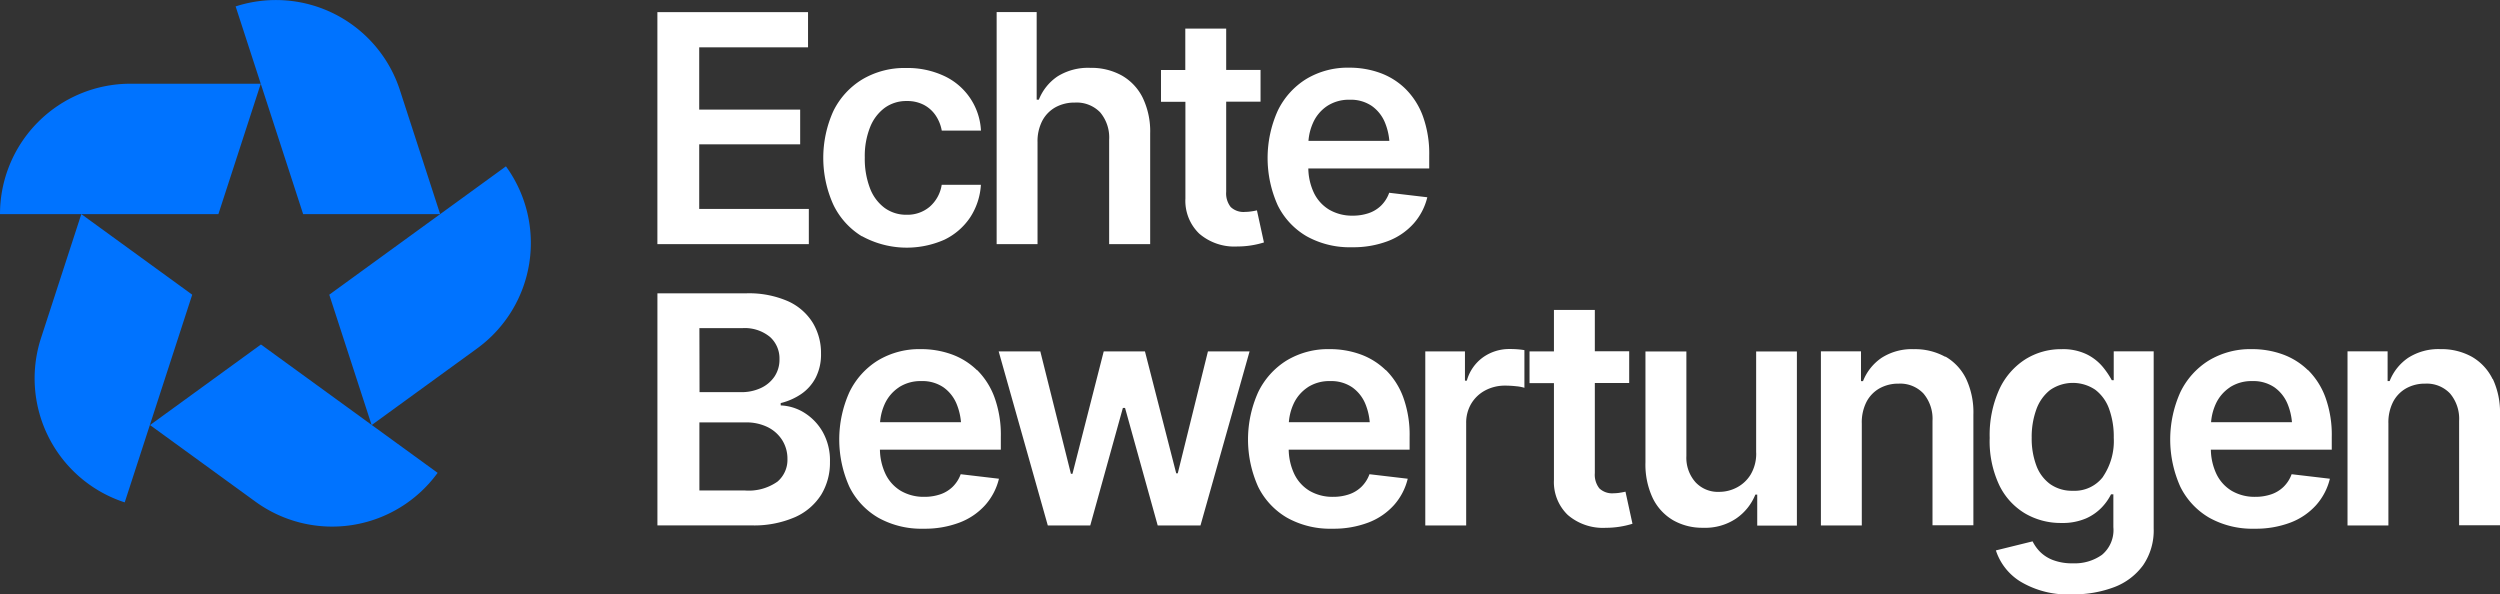 <svg data-name="Grupo 7686" xmlns="http://www.w3.org/2000/svg" width="69.335" height="16.482"><rect width="100%" height="100%" fill="#333333" stroke="none"/><defs><clipPath id="a"><path data-name="Rectángulo 12967" fill="none" d="M0 0h69.335v16.482H0z"/></clipPath></defs><path data-name="Trazado 16848" d="M22.432 5.795h-3.04V4.003h2.8V3.04h-2.8V1.312h3.018V.336h-4.178v6.435h4.2z" fill="#fff"/><g data-name="Grupo 7681"><g data-name="Grupo 7680" clip-path="url(#a)"><path data-name="Trazado 16849" d="M23.902 6.548a2.583 2.583 0 002.29.1 1.8 1.8 0 00.712-.615 1.85 1.85 0 00.3-.907h-1.087a1.012 1.012 0 01-.334.609.953.953 0 01-.636.221 1.014 1.014 0 01-.616-.192 1.215 1.215 0 01-.405-.549 2.289 2.289 0 01-.142-.849 2.154 2.154 0 01.147-.838 1.225 1.225 0 01.407-.538 1.015 1.015 0 01.61-.188.994.994 0 01.477.108.9.9 0 01.326.294 1.1 1.1 0 01.168.419h1.087a1.767 1.767 0 00-1.031-1.521 2.393 2.393 0 00-1.044-.216 2.288 2.288 0 00-1.22.318 2.118 2.118 0 00-.8.879 3.156 3.156 0 000 2.592 2.085 2.085 0 00.793.879z" fill="#fff"/><path data-name="Trazado 16850" d="M28.775 3.946a1.229 1.229 0 01.134-.6.923.923 0 01.369-.374 1.094 1.094 0 01.533-.127.906.906 0 01.7.27 1.081 1.081 0 01.25.762v2.894h1.138V3.7a2.153 2.153 0 00-.207-.989 1.442 1.442 0 00-.58-.617 1.738 1.738 0 00-.873-.212 1.6 1.6 0 00-.91.237 1.4 1.4 0 00-.518.646h-.06V.335h-1.11v6.436h1.134V3.946z" fill="#fff"/><path data-name="Trazado 16851" d="M32.876 5.506a1.264 1.264 0 00.384.974 1.493 1.493 0 001.056.356 2.457 2.457 0 00.371-.028 2.5 2.5 0 00.367-.084l-.194-.89c-.049.011-.1.022-.164.03a1.2 1.2 0 01-.164.013.516.516 0 01-.4-.136.607.607 0 01-.125-.421v-2.5h.953v-.881h-.953V.793h-1.134v1.149h-.674v.881h.677v2.682z" fill="#fff"/><path data-name="Trazado 16852" d="M38.525 5.354a.933.933 0 01-.222.348.912.912 0 01-.345.21 1.349 1.349 0 01-.442.069 1.252 1.252 0 01-.649-.164 1.1 1.1 0 01-.431-.477 1.642 1.642 0 01-.151-.667h3.353v-.354a3.05 3.05 0 00-.177-1.1 2.067 2.067 0 00-.485-.758 1.957 1.957 0 00-.707-.441 2.485 2.485 0 00-.843-.143 2.23 2.23 0 00-1.2.315 2.114 2.114 0 00-.789.879 3.2 3.2 0 000 2.624 2.035 2.035 0 00.809.862 2.453 2.453 0 001.251.3 2.7 2.7 0 00.994-.17 1.826 1.826 0 00.712-.484 1.7 1.7 0 00.382-.732l-1.061-.125zm-1.716-2.415a1.1 1.1 0 01.625-.173 1.038 1.038 0 01.612.173 1.056 1.056 0 01.371.477 1.705 1.705 0 01.115.49h-2.243a1.492 1.492 0 01.127-.5 1.094 1.094 0 01.393-.467z" fill="#fff"/><path data-name="Trazado 16853" d="M22.31 11.449a1.336 1.336 0 00-.658-.205v-.065a1.756 1.756 0 00.569-.251 1.248 1.248 0 00.4-.451 1.41 1.41 0 00.149-.671 1.62 1.62 0 00-.228-.853 1.56 1.56 0 00-.69-.6 2.7 2.7 0 00-1.156-.218h-2.463v6.436h2.6a2.84 2.84 0 001.222-.231 1.641 1.641 0 00.724-.626 1.7 1.7 0 00.239-.9 1.61 1.61 0 00-.2-.833 1.5 1.5 0 00-.508-.532zm-2.913-2.348h1.186a1.1 1.1 0 01.772.244.8.8 0 01.263.615.839.839 0 01-.14.486.923.923 0 01-.382.318 1.264 1.264 0 01-.539.112h-1.156zm2.167 4.255a1.382 1.382 0 01-.916.246h-1.251v-1.887h1.286a1.33 1.33 0 01.614.134 1 1 0 01.4.363.964.964 0 01.142.518.794.794 0 01-.275.626z" fill="#fff"/><path data-name="Trazado 16854" d="M27.096 10.267a1.956 1.956 0 00-.707-.441 2.485 2.485 0 00-.843-.143 2.23 2.23 0 00-1.2.315 2.116 2.116 0 00-.789.879 3.2 3.2 0 000 2.624 2.034 2.034 0 00.809.862 2.453 2.453 0 001.251.3 2.705 2.705 0 00.994-.17 1.827 1.827 0 00.712-.484 1.7 1.7 0 00.382-.732l-1.061-.125a.932.932 0 01-.222.348.913.913 0 01-.345.21 1.35 1.35 0 01-.442.069 1.254 1.254 0 01-.649-.164 1.1 1.1 0 01-.431-.477 1.641 1.641 0 01-.151-.667h3.353v-.354a3.051 3.051 0 00-.177-1.1 2.066 2.066 0 00-.485-.758zm-2.167.475a1.1 1.1 0 01.625-.173 1.037 1.037 0 01.612.173 1.058 1.058 0 01.371.477 1.7 1.7 0 01.115.49h-2.244a1.494 1.494 0 01.127-.5 1.1 1.1 0 01.392-.464z" fill="#fff"/><path data-name="Trazado 16855" d="M33.501 9.745l-.837 3.382h-.043l-.867-3.382h-1.143l-.867 3.395h-.043l-.849-3.395h-1.155l1.363 4.829h1.177l.905-3.261h.06l.906 3.261h1.186l1.362-4.829z" fill="#fff"/><path data-name="Trazado 16856" d="M38.433 10.267a1.956 1.956 0 00-.707-.441 2.484 2.484 0 00-.843-.143 2.23 2.23 0 00-1.2.315 2.117 2.117 0 00-.789.879 3.2 3.2 0 000 2.624 2.035 2.035 0 00.809.862 2.453 2.453 0 001.251.3 2.7 2.7 0 00.994-.17 1.827 1.827 0 00.712-.484 1.7 1.7 0 00.382-.732l-1.061-.125a.935.935 0 01-.222.348.914.914 0 01-.345.21 1.35 1.35 0 01-.442.069 1.252 1.252 0 01-.649-.164 1.1 1.1 0 01-.431-.477 1.64 1.64 0 01-.151-.667h3.353v-.354a3.05 3.05 0 00-.177-1.1 2.067 2.067 0 00-.485-.758zm-2.167.475a1.1 1.1 0 01.625-.173 1.038 1.038 0 01.612.173 1.059 1.059 0 01.371.477 1.705 1.705 0 01.114.49h-2.243a1.49 1.49 0 01.127-.5 1.1 1.1 0 01.392-.464z" fill="#fff"/><path data-name="Trazado 16857" d="M41.871 9.68a1.253 1.253 0 00-.737.227 1.188 1.188 0 00-.453.65h-.052v-.812h-1.1v4.829h1.134V11.74a1.032 1.032 0 01.14-.544.993.993 0 01.386-.367 1.154 1.154 0 01.56-.134 2.7 2.7 0 01.3.017 1.1 1.1 0 01.229.043V9.71a2.478 2.478 0 00-.409-.03z" fill="#fff"/><path data-name="Trazado 16858" d="M44.92 13.667a1.2 1.2 0 01-.164.013.516.516 0 01-.4-.136.607.607 0 01-.125-.421v-2.5h.953v-.881h-.953V8.596h-1.134v1.149h-.677v.881h.677v2.682a1.264 1.264 0 00.384.974 1.493 1.493 0 001.056.356 2.457 2.457 0 00.371-.028 2.5 2.5 0 00.367-.084l-.194-.89c-.049.011-.1.022-.164.03z" fill="#fff"/><path data-name="Trazado 16859" d="M48.706 12.548a1.131 1.131 0 01-.151.609.976.976 0 01-.386.363 1.046 1.046 0 01-.485.121.848.848 0 01-.662-.268 1.023 1.023 0 01-.252-.725v-2.9h-1.135v3.075a2.184 2.184 0 00.2.987 1.436 1.436 0 00.565.617 1.628 1.628 0 00.834.21 1.536 1.536 0 00.914-.255 1.471 1.471 0 00.535-.665h.052v.86h1.1V9.748h-1.13v2.8z" fill="#fff"/><path data-name="Trazado 16860" d="M53.95 9.896a1.727 1.727 0 00-.871-.212 1.553 1.553 0 00-.895.24 1.4 1.4 0 00-.515.646h-.056v-.826h-1.112v4.829h1.134v-2.829a1.247 1.247 0 01.131-.6.917.917 0 01.362-.374 1.062 1.062 0 01.528-.13.886.886 0 01.69.275 1.085 1.085 0 01.25.758v2.894h1.134v-3.071a2.185 2.185 0 00-.2-.987 1.436 1.436 0 00-.576-.62z" fill="#fff"/><path data-name="Trazado 16861" d="M58.628 10.544h-.06a2.3 2.3 0 00-.254-.374 1.369 1.369 0 00-.44-.343 1.513 1.513 0 00-.7-.143 1.857 1.857 0 00-1.009.285 1.962 1.962 0 00-.718.833 3.069 3.069 0 00-.265 1.343 2.86 2.86 0 00.265 1.309 1.849 1.849 0 00.716.786 1.953 1.953 0 001 .264 1.646 1.646 0 00.692-.127 1.374 1.374 0 00.442-.311 1.489 1.489 0 00.25-.356h.065v.911a.892.892 0 01-.317.767 1.3 1.3 0 01-.8.235 1.487 1.487 0 01-.565-.093 1.029 1.029 0 01-.358-.233 1.129 1.129 0 01-.2-.283l-1.018.251a1.594 1.594 0 00.677.862 2.547 2.547 0 001.444.356 3.157 3.157 0 001.162-.2 1.759 1.759 0 00.8-.607 1.705 1.705 0 00.293-1.024V9.744h-1.108v.8zm-.3 2.676a.99.99 0 01-.839.391 1.05 1.05 0 01-.627-.183 1.108 1.108 0 01-.386-.516 2.125 2.125 0 01-.129-.773 2.225 2.225 0 01.127-.779 1.2 1.2 0 01.382-.542 1.109 1.109 0 011.255-.008 1.152 1.152 0 01.383.531 2.246 2.246 0 01.129.8 1.76 1.76 0 01-.3 1.082z" fill="#fff"/><path data-name="Trazado 16862" d="M64.009 10.267a1.957 1.957 0 00-.707-.441 2.485 2.485 0 00-.843-.143 2.23 2.23 0 00-1.2.315 2.117 2.117 0 00-.789.879 3.2 3.2 0 000 2.624 2.036 2.036 0 00.809.862 2.453 2.453 0 001.251.3 2.705 2.705 0 00.994-.17 1.827 1.827 0 00.711-.484 1.7 1.7 0 00.382-.732l-1.061-.125a.932.932 0 01-.222.348.913.913 0 01-.345.21 1.351 1.351 0 01-.442.069 1.253 1.253 0 01-.649-.164 1.1 1.1 0 01-.431-.477 1.641 1.641 0 01-.151-.667h3.353v-.354a3.057 3.057 0 00-.177-1.1 2.064 2.064 0 00-.485-.758zm-2.167.475a1.1 1.1 0 01.625-.173 1.038 1.038 0 01.612.173 1.059 1.059 0 01.371.477 1.7 1.7 0 01.115.49h-2.243a1.49 1.49 0 01.127-.5 1.1 1.1 0 01.392-.464z" fill="#fff"/><path data-name="Trazado 16863" d="M69.131 10.515a1.436 1.436 0 00-.576-.62 1.727 1.727 0 00-.871-.212 1.553 1.553 0 00-.895.24 1.4 1.4 0 00-.515.646h-.056v-.825h-1.112v4.829h1.134v-2.829a1.246 1.246 0 01.131-.6.917.917 0 01.362-.374 1.063 1.063 0 01.528-.13.886.886 0 01.69.275 1.085 1.085 0 01.25.758v2.894h1.134v-3.071a2.185 2.185 0 00-.2-.987z" fill="#fff"/><path data-name="Trazado 16864" d="M3.616 2.322A3.616 3.616 0 000 5.938h6.057l1.175-3.616z" fill="#0073ff"/><path data-name="Trazado 16865" d="M11.091 2.5A3.616 3.616 0 006.535.178l1.872 5.76h3.8z" fill="#0073ff"/><path data-name="Trazado 16866" d="M13.232 9.664a3.616 3.616 0 00.8-5.051l-4.9 3.56 1.175 3.616 2.925-2.125z" fill="#0073ff"/><path data-name="Trazado 16867" d="M7.086 13.914a3.616 3.616 0 005.051-.8l-4.9-3.56-3.076 2.235z" fill="#0073ff"/><path data-name="Trazado 16868" d="M1.137 9.377a3.616 3.616 0 002.322 4.556l1.872-5.76-3.076-2.235z" fill="#0073ff"/></g></g></svg>